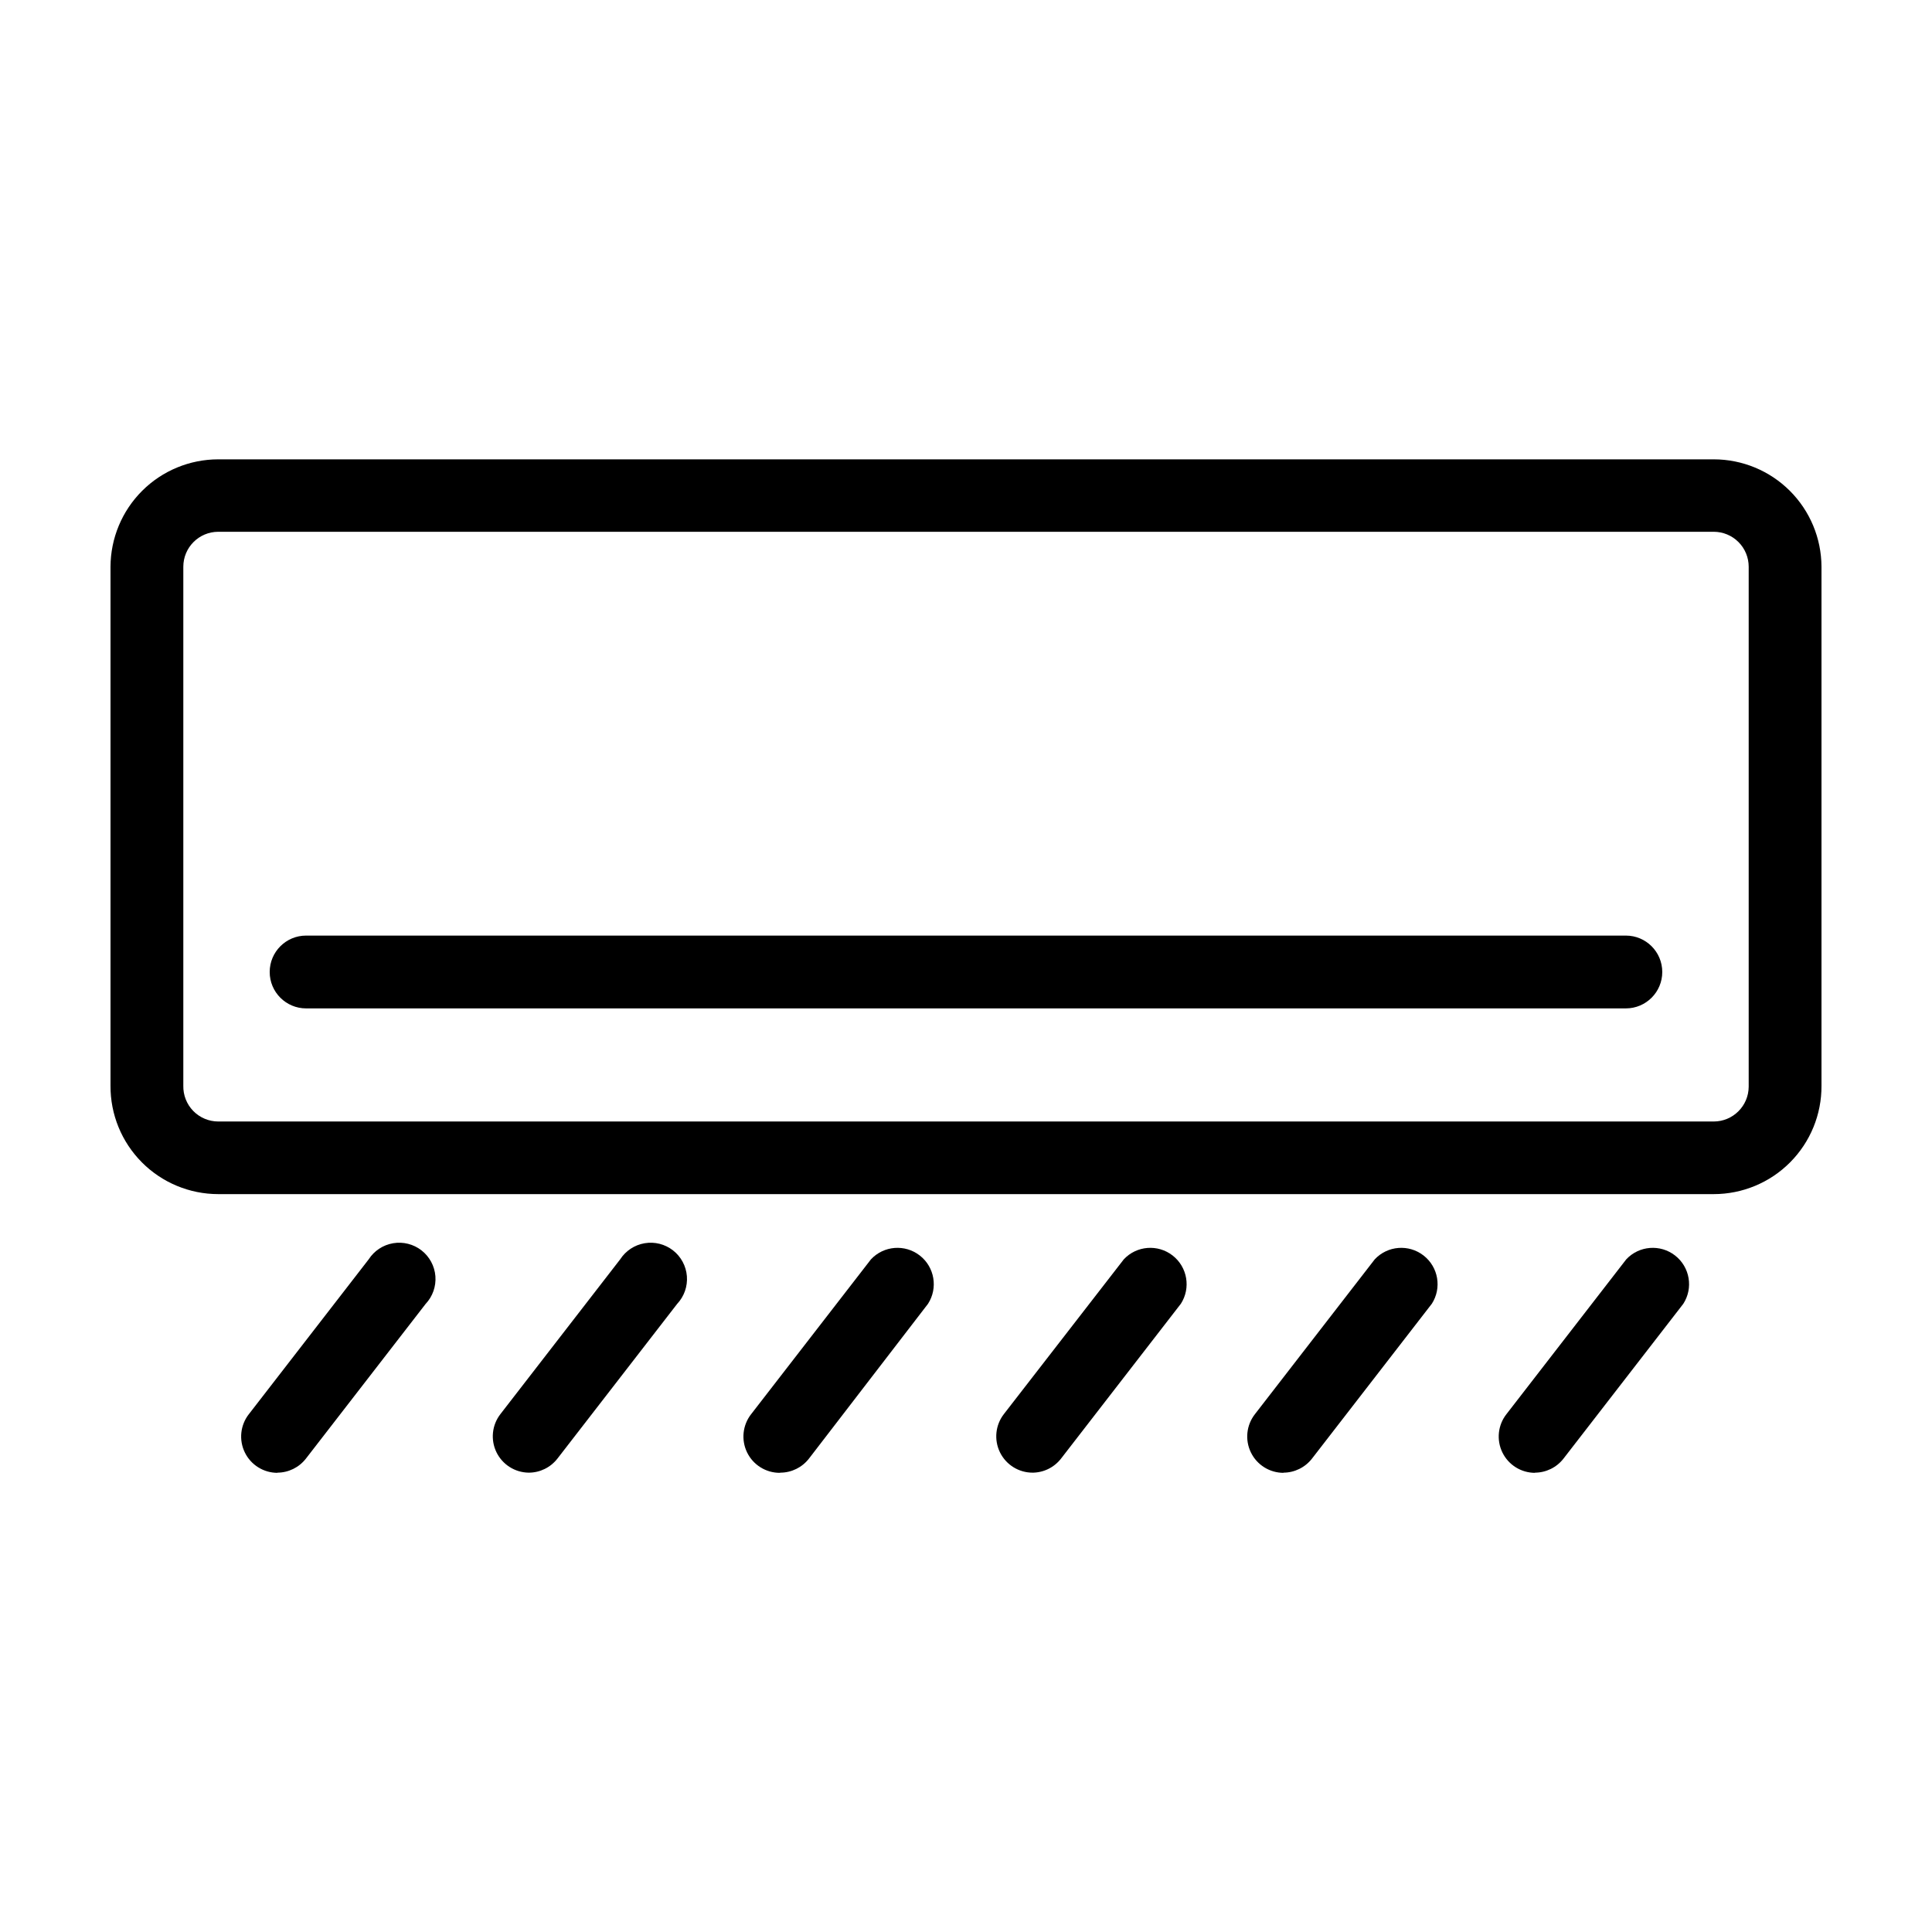 <?xml version="1.0" encoding="UTF-8"?>
<!-- Uploaded to: SVG Repo, www.svgrepo.com, Generator: SVG Repo Mixer Tools -->
<svg fill="#000000" width="800px" height="800px" version="1.1" viewBox="144 144 512 512" xmlns="http://www.w3.org/2000/svg">
 <g>
  <path d="m598.15 265.73h-396.3c-7.559 0-14.812 2.996-20.164 8.328-5.356 5.336-8.375 12.578-8.402 20.137v137.54c-0.043 7.602 2.949 14.906 8.312 20.297 5.359 5.391 12.648 8.422 20.254 8.422h396.3c7.602 0 14.891-3.031 20.25-8.422 5.363-5.391 8.355-12.695 8.312-20.297v-137.54c-0.023-7.559-3.047-14.801-8.402-20.137-5.352-5.332-12.602-8.328-20.16-8.328zm9.27 166.26c-0.027 5.098-4.172 9.219-9.27 9.219h-396.3c-2.496 0-4.883-1.004-6.629-2.785-1.742-1.785-2.695-4.195-2.641-6.688v-137.54c0-5.121 4.148-9.27 9.27-9.27h396.3c2.457 0 4.816 0.977 6.555 2.715s2.715 4.094 2.715 6.555z"/>
  <path d="m574.87 391.94h-349.75c-5.328 0-9.648 4.32-9.648 9.648 0 5.328 4.32 9.648 9.648 9.648h349.75c5.328 0 9.648-4.32 9.648-9.648 0-5.328-4.32-9.648-9.648-9.648z"/>
  <path d="m217.47 534.27c2.977 0 5.785-1.379 7.606-3.731l31.738-41.012 0.004 0.004c1.844-1.977 2.777-4.633 2.566-7.328-0.211-2.691-1.547-5.172-3.676-6.836-2.133-1.66-4.863-2.352-7.527-1.898-2.664 0.449-5.016 2-6.477 4.269l-31.738 41.012h-0.004c-2.281 2.902-2.699 6.856-1.078 10.172 1.621 3.316 4.996 5.41 8.688 5.394z"/>
  <path d="m284.12 534.27c2.977 0 5.785-1.379 7.609-3.731l31.738-41.012v0.004c1.848-1.977 2.777-4.633 2.566-7.328-0.211-2.691-1.543-5.172-3.676-6.836-2.129-1.66-4.859-2.352-7.523-1.898-2.664 0.449-5.016 2-6.481 4.269l-31.738 41.012c-2.242 2.891-2.648 6.797-1.059 10.086 1.59 3.289 4.91 5.394 8.562 5.434z"/>
  <path d="m350.78 534.27c2.977 0 5.785-1.379 7.606-3.731l31.539-41.008c2.699-4.188 1.758-9.742-2.168-12.805-3.926-3.062-9.543-2.625-12.945 1.012l-31.738 41.012h-0.004c-2.277 2.902-2.699 6.856-1.078 10.172 1.621 3.316 4.996 5.41 8.688 5.394z"/>
  <path d="m417.43 534.27c3.031 0.047 5.902-1.336 7.758-3.731l31.738-41.012 0.004 0.004c2.699-4.188 1.758-9.742-2.168-12.805-3.93-3.062-9.543-2.625-12.945 1.012l-31.742 40.961c-2.281 2.902-2.699 6.856-1.078 10.172 1.621 3.316 4.996 5.414 8.688 5.398z"/>
  <path d="m484.09 534.27c2.973 0 5.781-1.379 7.606-3.731l31.738-41.012 0.004 0.004c2.699-4.188 1.758-9.742-2.172-12.805-3.926-3.062-9.543-2.625-12.945 1.012l-31.738 41.012c-2.281 2.902-2.699 6.856-1.078 10.172 1.621 3.316 4.992 5.41 8.684 5.394z"/>
  <path d="m550.74 534.27c2.977 0 5.785-1.379 7.609-3.731l31.738-41.012v0.004c2.699-4.188 1.758-9.742-2.168-12.805-3.93-3.062-9.543-2.625-12.945 1.012l-31.738 41.012h-0.004c-2.281 2.902-2.699 6.856-1.078 10.172 1.621 3.316 4.996 5.41 8.688 5.394z"/>
 </g>
</svg>
